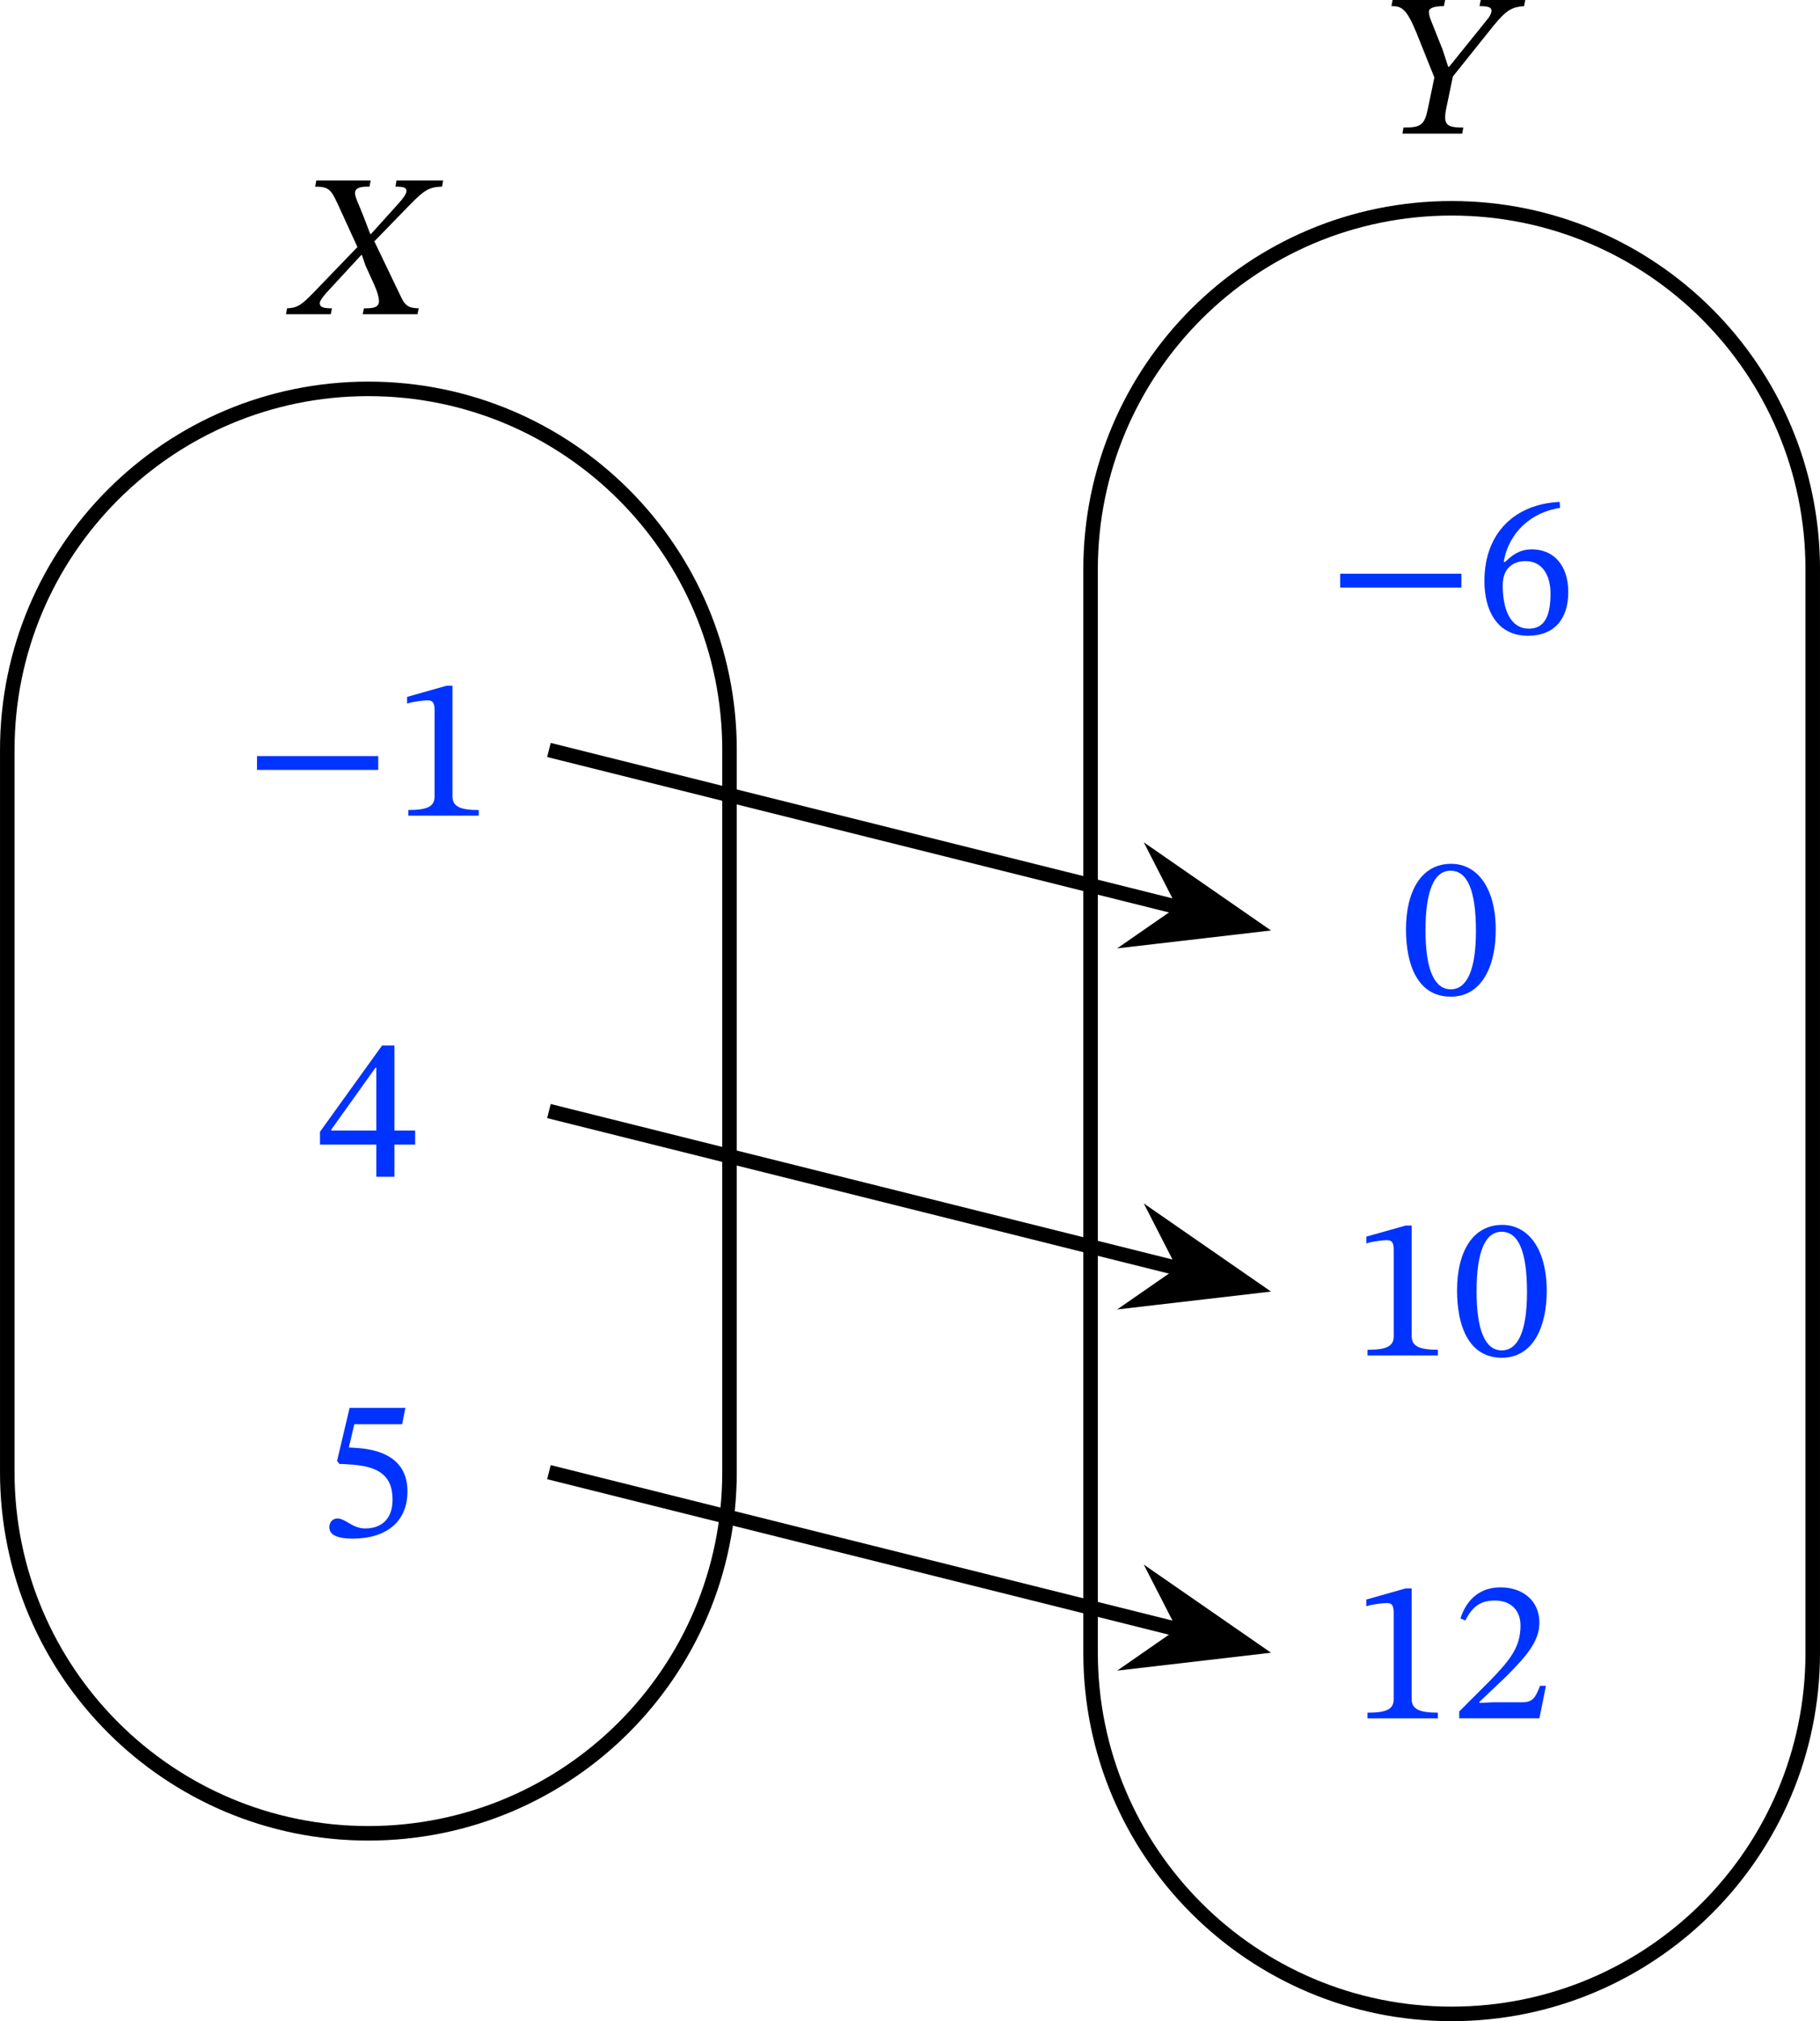 <?xml version="1.0" encoding="UTF-8" standalone="no"?>
<svg
   xmlns:dc="http://purl.org/dc/elements/1.1/"
   xmlns:cc="http://creativecommons.org/ns#"
   xmlns:rdf="http://www.w3.org/1999/02/22-rdf-syntax-ns#"
   xmlns:svg="http://www.w3.org/2000/svg"
   xmlns="http://www.w3.org/2000/svg"
   xmlns:sodipodi="http://sodipodi.sourceforge.net/DTD/sodipodi-0.dtd"
   xmlns:inkscape="http://www.inkscape.org/namespaces/inkscape"
   width="133.073"
   height="147.776"
   viewBox="0 0 99.805 110.832"
   class="displayed_equation"
   version="1.1"
   id="svg28"
   sodipodi:docname="1.svg">
  <defs
     id="defs32" />
  <sodipodi:namedview
     pagecolor="#ffffff"
     bordercolor="#666666"
     borderopacity="1"
     objecttolerance="10"
     gridtolerance="10"
     guidetolerance="10"
     inkscape:pageopacity="0"
     inkscape:pageshadow="2"
     inkscape:window-width="640"
     inkscape:window-height="480"
     id="namedview30" />
  <path
     d="m 0.399,80.726 c 0,10.938 8.867,19.805 19.801,19.805 10.938,0 19.805,-8.867 19.805,-19.805 M 0.399,41.125 c 0,-10.938 8.867,-19.801 19.801,-19.801 10.938,0 19.805,8.863 19.805,19.801 M 0.399,80.726 V 41.125 M 40.004,80.726 V 41.125"
     fill="none"
     stroke-width="0.797"
     stroke="#000000"
     stroke-miterlimit="10"
     id="path2" />
  <path
     d="m 22.895,17.23 0.066,-0.324 c -0.547,-0.012 -0.75,-0.133 -0.992,-0.668 l -1.441,-3.004 1.953,-2.008 c 0.793,-0.812 1.051,-0.969 1.762,-0.992 l 0.055,-0.336 h -2.555 l -0.055,0.336 c 0.504,0 0.602,0.078 0.602,0.246 0,0.145 -0.188,0.41 -0.457,0.703 L 20.34,12.836 H 20.305 L 19.902,11.785 c -0.223,-0.57 -0.434,-0.973 -0.434,-1.195 0,-0.266 0.258,-0.355 0.668,-0.355 h 0.125 l 0.066,-0.336 h -2.98 l -0.066,0.336 c 0.758,0 0.871,0.168 1.238,0.949 l 1.082,2.363 -2.387,2.477 c -0.68,0.703 -0.895,0.859 -1.473,0.883 l -0.055,0.324 h 2.453 l 0.066,-0.324 c -0.559,0 -0.668,-0.098 -0.668,-0.289 0,-0.168 0.344,-0.547 0.523,-0.738 l 1.75,-1.895 h 0.035 l 0.199,0.578 0.492,1.082 c 0.18,0.414 0.246,0.684 0.246,0.871 0,0.312 -0.258,0.391 -0.715,0.391 h -0.109 l -0.07,0.324 h 3.004"
     id="path4" />
  <path
     d="m 14.094,42.219 h 6.648 v -0.758 h -6.648 z m 12.16,2.512 v -0.312 c -1.027,0 -1.441,-0.199 -1.441,-0.746 V 37.601 H 24.492 l -2.168,0.613 v 0.367 c 0.348,-0.113 0.918,-0.176 1.141,-0.176 0.277,0 0.367,0.156 0.367,0.543 v 4.723 c 0,0.555 -0.391,0.746 -1.441,0.746 v 0.312 h 3.863 m -3.488,18.035 v -0.77 h -1.137 v -4.66 h -0.68 l -3.402,4.727 v 0.703 h 3.09 v 1.766 h 0.992 v -1.766 z m -2.129,-0.77 h -2.477 v -0.043 l 2.43,-3.402 h 0.047 v 3.445 m 1.414,16.109 0.18,-0.902 h -3.059 l -0.688,2.91 0.133,0.168 c 0.156,0 0.211,0 0.5,0.023 1.539,0.078 2.41,0.531 2.41,1.93 0,1.156 -0.703,1.582 -1.496,1.582 -0.711,0 -1.082,-0.547 -1.527,-0.547 -0.277,0 -0.445,0.223 -0.445,0.48 0,0.414 0.426,0.625 1.281,0.625 1.777,0 3.004,-0.871 3.004,-2.59 0,-1.75 -1.375,-2.273 -2.691,-2.375 l -0.523,-0.035 0.301,-1.27 h 2.621"
     fill="#0033ff"
     id="path6" />
  <path
     d="m 59.805,90.629 c 0,10.938 8.863,19.805 19.801,19.805 10.938,0 19.801,-8.867 19.801,-19.805 M 59.805,31.223 c 0,-10.937 8.863,-19.801 19.801,-19.801 10.938,0 19.801,8.863 19.801,19.801 M 59.805,90.629 V 31.223 M 99.406,90.629 V 31.223"
     fill="none"
     stroke-width="0.797"
     stroke="#000000"
     stroke-miterlimit="10"
     id="path8" />
  <path
     d="m 83.641,-1.25879e-4 h -2.441 l -0.066,0.336 c 0.535,0 0.656,0.086 0.656,0.254 0,0.145 -0.109,0.336 -0.234,0.48 l -2.086,2.59 h -0.055 l -0.301,-0.926 -0.648,-1.629 c -0.066,-0.168 -0.109,-0.324 -0.109,-0.469 0,-0.156 0.199,-0.301 0.824,-0.301 l 0.066,-0.336 h -2.879 l -0.066,0.336 c 0.559,0 0.828,0.121 1.395,1.516 l 0.961,2.398 -0.336,1.617 c -0.199,0.992 -0.367,1.129 -1.359,1.129 l -0.055,0.332 h 3.277 l 0.059,-0.332 c -0.93,0 -1.129,-0.145 -0.918,-1.129 l 0.348,-1.672 2.207,-2.758 C 82.617,0.535 82.906,0.39 83.578,0.336 l 0.062,-0.336"
     id="path10" />
  <path
     d="m 73.492,32.219 h 6.648 V 31.461 H 73.492 Z m 12.039,-4.695 c -2.398,0.102 -4.129,1.648 -4.129,4.34 0,1.641 0.723,3 2.387,3 1.406,0 2.211,-0.879 2.211,-2.398 0,-1.461 -0.793,-2.344 -2.008,-2.344 -0.582,0 -0.996,0.246 -1.453,0.691 l -0.078,-0.008 c 0.281,-1.633 1.531,-2.723 3.09,-2.957 z m -0.504,5.031 c 0,1.414 -0.445,1.918 -1.191,1.918 -0.973,0 -1.43,-0.992 -1.43,-2.375 0,-0.973 0.602,-1.328 1.25,-1.328 0.926,0 1.371,0.781 1.371,1.785 m -3.004,18.438 c 0,-2.297 -1.008,-3.625 -2.445,-3.625 -1.617,0 -2.477,1.473 -2.477,3.594 0,1.973 0.656,3.691 2.453,3.691 1.754,0 2.469,-1.75 2.469,-3.66 z m -1.086,0.066 c 0,2.145 -0.5,3.191 -1.383,3.191 -0.891,0 -1.383,-1.07 -1.383,-3.234 0,-2.211 0.492,-3.27 1.371,-3.27 0.918,0 1.395,1.051 1.395,3.312 m -2.086,23.27 v -0.312 c -1.023,0 -1.438,-0.199 -1.438,-0.746 v -6.066 h -0.324 l -2.164,0.609 v 0.371 c 0.348,-0.113 0.914,-0.18 1.137,-0.18 0.281,0 0.367,0.156 0.367,0.547 v 4.719 c 0,0.559 -0.391,0.746 -1.438,0.746 v 0.312 h 3.859 m 5.969,-3.535 c 0,-2.297 -1.004,-3.625 -2.441,-3.625 -1.617,0 -2.477,1.473 -2.477,3.59 0,1.977 0.656,3.695 2.453,3.695 1.754,0 2.465,-1.75 2.465,-3.66 z m -1.082,0.066 c 0,2.141 -0.5,3.191 -1.383,3.191 -0.895,0 -1.383,-1.07 -1.383,-3.234 0,-2.211 0.488,-3.27 1.371,-3.27 0.914,0 1.395,1.047 1.395,3.312 m -4.887,23.371 v -0.312 c -1.023,0 -1.438,-0.199 -1.438,-0.746 v -6.07 h -0.324 l -2.164,0.613 v 0.367 c 0.348,-0.113 0.914,-0.176 1.137,-0.176 0.281,0 0.367,0.156 0.367,0.543 v 4.723 c 0,0.555 -0.391,0.746 -1.438,0.746 v 0.312 h 3.859 m 5.926,-1.785 h -0.324 c -0.258,0.668 -0.402,0.902 -0.992,0.902 h -1.551 l -0.781,0.035 v -0.055 l 1.473,-1.398 c 1.184,-1.191 1.816,-1.961 1.816,-2.953 0,-1.172 -0.879,-1.93 -2.141,-1.93 -1.082,0 -1.84,0.625 -2.188,1.703 l 0.27,0.113 c 0.414,-0.836 0.902,-1.094 1.629,-1.094 0.859,0 1.395,0.535 1.395,1.371 0,1.172 -0.559,1.875 -1.664,3.016 l -1.695,1.695 v 0.379 h 4.395 l 0.359,-1.785"
     fill="#0033ff"
     id="path12" />
  <path
     d="m 30.102,41.125 34.754,8.688"
     fill="none"
     stroke-width="0.797"
     stroke="#000000"
     stroke-miterlimit="10"
     id="path14" />
  <path
     d="m 68.606,50.75 -4.805,-3.328 1.25,2.441 -2.254,1.562"
     id="path16" />
  <path
     d="m 68.606,50.75 -4.805,-3.328 1.25,2.441 -2.254,1.562 z m -38.504,10.176 34.754,8.691"
     fill="none"
     stroke-width="0.797"
     stroke="#000000"
     stroke-miterlimit="10"
     id="path18" />
  <path
     d="m 68.606,70.551 -4.805,-3.328 1.25,2.441 -2.254,1.562"
     id="path20" />
  <path
     d="m 68.606,70.551 -4.805,-3.328 1.25,2.441 -2.254,1.562 z m -38.504,10.176 34.754,8.691"
     fill="none"
     stroke-width="0.797"
     stroke="#000000"
     stroke-miterlimit="10"
     id="path22" />
  <path
     d="m 68.606,90.355 -4.805,-3.328 1.25,2.438 -2.254,1.566"
     id="path24" />
  <path
     d="m 68.606,90.355 -4.805,-3.328 1.25,2.438 -2.254,1.566 z m 0,0"
     fill="none"
     stroke-width="0.797"
     stroke="#000000"
     stroke-miterlimit="10"
     id="path26" />
</svg>
